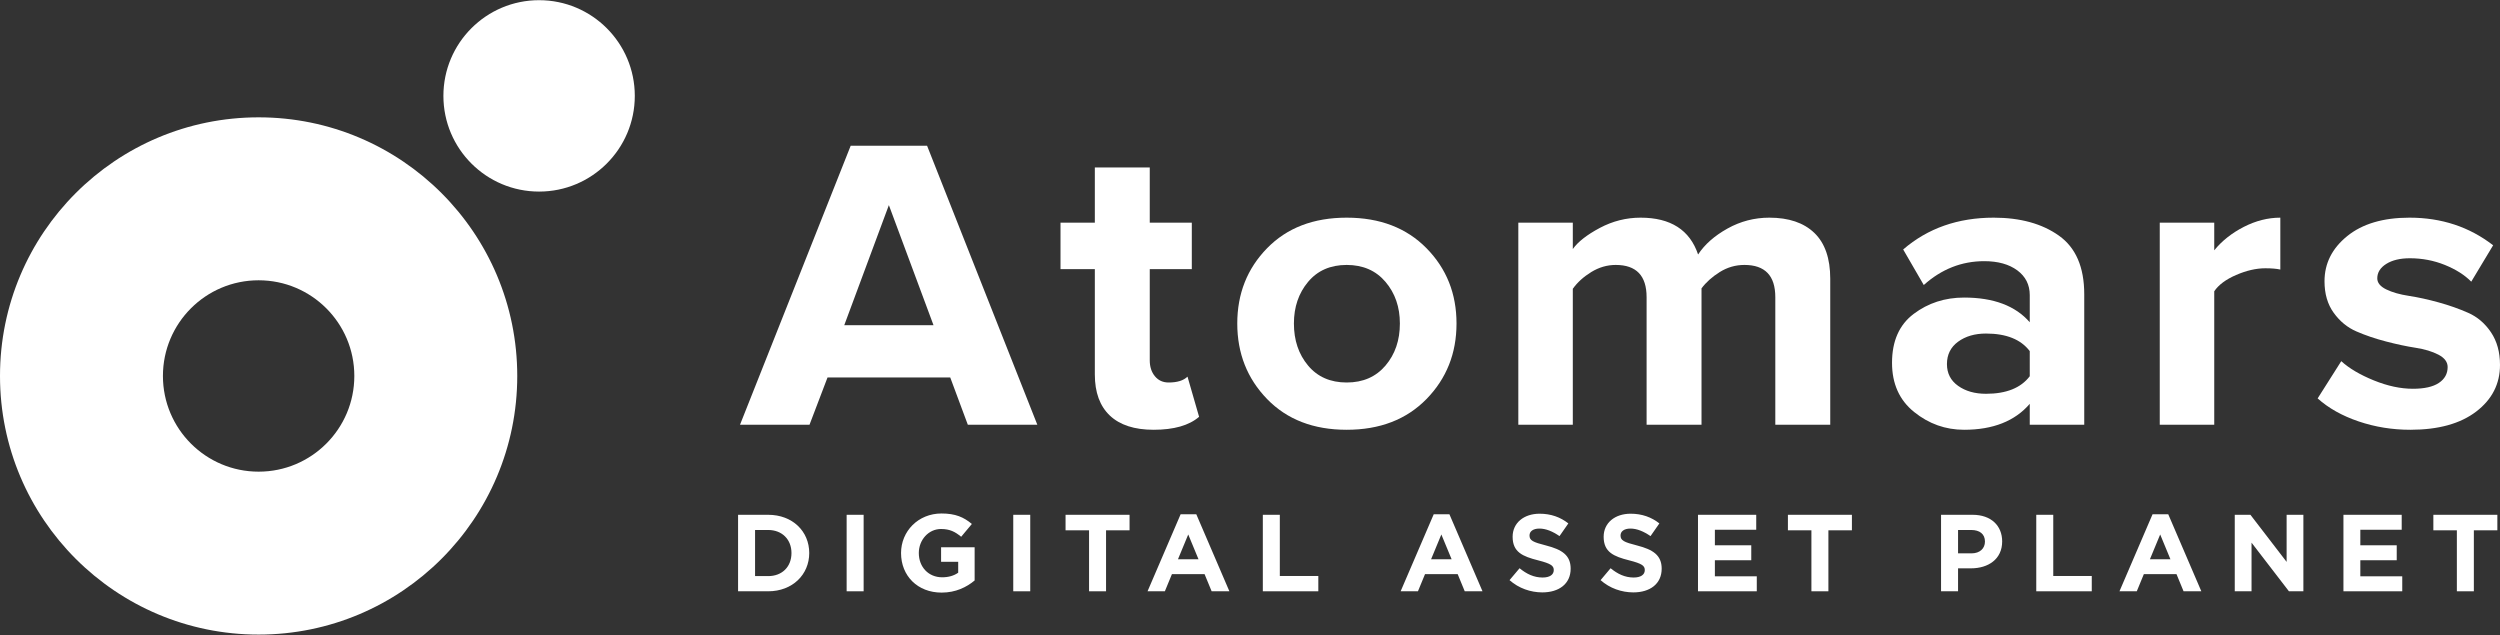 <?xml version="1.0" encoding="UTF-8"?>
<svg width="122px" height="31px" viewBox="0 0 122 31" version="1.1" xmlns="http://www.w3.org/2000/svg" xmlns:xlink="http://www.w3.org/1999/xlink">
    <rect x="0" y="0" width="122" height="31" fill="#333333" stroke="none"/>
    <!-- Generator: Sketch 56.2 (81672) - https://sketch.com -->
    <title>logo-ATOMARS-white</title>
    <desc>Created with Sketch.</desc>
    <g id="Page-1" stroke="none" stroke-width="1" fill="none" fill-rule="evenodd">
        <g id="exchanges_widget" transform="translate(-930, -946)" fill="#FFFFFF" fill-rule="nonzero">
            <g id="logo-ATOMARS-white" transform="translate(930, 946)">
                <g id="Group">
                    <path d="M12.621,5.726 C5.651,5.726 0,11.377 0,18.347 C0,25.318 5.651,30.968 12.621,30.968 C19.591,30.968 25.242,25.318 25.242,18.347 C25.242,11.377 19.591,5.726 12.621,5.726 Z M12.621,23.017 C10.042,23.017 7.951,20.926 7.951,18.347 C7.951,15.768 10.042,13.678 12.621,13.678 C15.2,13.678 17.291,15.768 17.291,18.347 C17.291,20.926 15.2,23.017 12.621,23.017 Z" id="Shape"></path>
                    <circle id="Oval" cx="26.308" cy="4.679" r="4.67"></circle>
                </g>
                <g id="Group" transform="translate(36, 7)">
                    <path d="M14.622,13.728 L11.23,13.728 L10.372,11.421 L4.383,11.421 L3.504,13.728 L0.112,13.728 L5.514,0.111 L9.241,0.111 L14.622,13.728 Z M9.555,8.869 L7.377,3.01 L5.2,8.869 L9.555,8.869 Z" id="Shape"></path>
                    <path d="M20.296,13.973 C19.361,13.973 18.649,13.741 18.16,13.279 C17.672,12.816 17.428,12.149 17.428,11.278 L17.428,6.133 L15.753,6.133 L15.753,3.867 L17.428,3.867 L17.428,1.172 L20.108,1.172 L20.108,3.867 L22.16,3.867 L22.16,6.133 L20.108,6.133 L20.108,10.584 C20.108,10.897 20.191,11.156 20.359,11.36 C20.526,11.564 20.75,11.666 21.029,11.666 C21.448,11.666 21.755,11.571 21.95,11.38 L22.516,13.34 C22.027,13.762 21.287,13.973 20.296,13.973 Z" id="Path"></path>
                    <path d="M33.613,12.473 C32.635,13.473 31.337,13.973 29.718,13.973 C28.099,13.973 26.804,13.473 25.834,12.473 C24.864,11.472 24.379,10.244 24.379,8.787 C24.379,7.331 24.864,6.106 25.834,5.113 C26.804,4.119 28.099,3.622 29.718,3.622 C31.337,3.622 32.635,4.119 33.613,5.113 C34.59,6.106 35.078,7.331 35.078,8.787 C35.078,10.244 34.59,11.472 33.613,12.473 Z M27.834,10.839 C28.294,11.39 28.923,11.666 29.718,11.666 C30.514,11.666 31.145,11.39 31.613,10.839 C32.081,10.288 32.314,9.604 32.314,8.787 C32.314,7.985 32.081,7.307 31.613,6.756 C31.145,6.205 30.514,5.929 29.718,5.929 C28.923,5.929 28.294,6.205 27.834,6.756 C27.373,7.307 27.143,7.985 27.143,8.787 C27.143,9.604 27.373,10.288 27.834,10.839 Z" id="Shape"></path>
                    <path d="M53.316,13.728 L50.635,13.728 L50.635,7.501 C50.635,6.453 50.133,5.929 49.128,5.929 C48.695,5.929 48.294,6.045 47.924,6.276 C47.554,6.508 47.257,6.773 47.034,7.072 L47.034,13.728 L44.354,13.728 L44.354,7.501 C44.354,6.453 43.852,5.929 42.846,5.929 C42.428,5.929 42.03,6.045 41.653,6.276 C41.276,6.508 40.976,6.78 40.753,7.093 L40.753,13.728 L38.094,13.728 L38.094,3.867 L40.753,3.867 L40.753,5.153 C41.004,4.8 41.444,4.456 42.072,4.122 C42.7,3.789 43.363,3.622 44.061,3.622 C45.526,3.622 46.462,4.221 46.867,5.419 C47.188,4.929 47.666,4.507 48.301,4.153 C48.936,3.799 49.617,3.622 50.342,3.622 C51.292,3.622 52.024,3.87 52.541,4.367 C53.057,4.864 53.316,5.609 53.316,6.603 L53.316,13.728 L53.316,13.728 Z" id="Path"></path>
                    <path d="M65.711,13.728 L63.052,13.728 L63.052,12.707 C62.326,13.551 61.258,13.973 59.848,13.973 C58.941,13.973 58.128,13.684 57.409,13.105 C56.69,12.527 56.331,11.727 56.331,10.706 C56.331,9.645 56.683,8.849 57.388,8.318 C58.093,7.787 58.913,7.521 59.848,7.521 C61.286,7.521 62.354,7.923 63.052,8.726 L63.052,7.399 C63.052,6.896 62.849,6.494 62.445,6.194 C62.04,5.895 61.502,5.745 60.832,5.745 C59.729,5.745 58.745,6.133 57.88,6.909 L56.875,5.174 C58.075,4.139 59.548,3.622 61.293,3.622 C62.591,3.622 63.652,3.915 64.476,4.5 C65.299,5.085 65.711,6.038 65.711,7.358 L65.711,13.728 L65.711,13.728 L65.711,13.728 Z M60.916,12.217 C61.907,12.217 62.619,11.931 63.052,11.36 L63.052,10.135 C62.619,9.563 61.907,9.277 60.916,9.277 C60.372,9.277 59.918,9.41 59.555,9.675 C59.192,9.941 59.011,10.305 59.011,10.768 C59.011,11.217 59.192,11.571 59.555,11.829 C59.918,12.088 60.372,12.217 60.916,12.217 Z" id="Shape"></path>
                    <path d="M72.055,13.728 L69.396,13.728 L69.396,3.867 L72.055,3.867 L72.055,5.215 C72.432,4.752 72.914,4.371 73.5,4.071 C74.086,3.772 74.679,3.622 75.28,3.622 L75.28,6.154 C75.098,6.113 74.854,6.092 74.547,6.092 C74.1,6.092 73.626,6.202 73.123,6.419 C72.621,6.637 72.265,6.902 72.055,7.215 L72.055,13.728 L72.055,13.728 Z" id="Path"></path>
                    <path d="M81.624,13.973 C80.744,13.973 79.903,13.837 79.101,13.565 C78.298,13.293 77.631,12.918 77.101,12.442 L78.253,10.625 C78.643,10.979 79.174,11.292 79.844,11.564 C80.514,11.836 81.149,11.972 81.749,11.972 C82.307,11.972 82.73,11.877 83.016,11.687 C83.302,11.496 83.445,11.237 83.445,10.911 C83.445,10.666 83.295,10.465 82.995,10.308 C82.695,10.152 82.325,10.04 81.885,9.972 C81.446,9.904 80.964,9.802 80.44,9.665 C79.917,9.529 79.435,9.366 78.996,9.175 C78.556,8.985 78.186,8.682 77.886,8.267 C77.585,7.852 77.436,7.338 77.436,6.726 C77.436,5.855 77.805,5.12 78.545,4.521 C79.285,3.922 80.297,3.622 81.582,3.622 C83.145,3.622 84.506,4.071 85.665,4.97 L84.597,6.746 C84.276,6.419 83.846,6.147 83.309,5.929 C82.771,5.712 82.203,5.603 81.602,5.603 C81.128,5.603 80.744,5.694 80.451,5.878 C80.158,6.062 80.011,6.297 80.011,6.583 C80.011,6.801 80.158,6.981 80.451,7.124 C80.744,7.267 81.114,7.372 81.561,7.44 C82.007,7.508 82.489,7.614 83.005,7.757 C83.522,7.899 84.003,8.07 84.45,8.267 C84.897,8.464 85.267,8.781 85.56,9.216 C85.853,9.652 86,10.183 86,10.809 C86,11.735 85.612,12.493 84.838,13.085 C84.063,13.677 82.992,13.973 81.624,13.973 Z" id="Path"></path>
                </g>
                <g id="Group" transform="translate(36, 25)">
                    <path d="M0.018,0.122 L1.488,0.122 C2.673,0.122 3.491,0.927 3.491,1.988 C3.491,3.039 2.673,3.855 1.488,3.855 L0.018,3.855 L0.018,0.122 Z M1.488,3.114 C2.166,3.114 2.624,2.66 2.624,1.988 C2.624,1.327 2.166,0.863 1.488,0.863 L0.847,0.863 L0.847,3.113 L1.488,3.113 L1.488,3.114 Z" id="Shape"></path>
                    <polygon id="Path" points="5.316 0.122 6.145 0.122 6.145 3.855 5.316 3.855"></polygon>
                    <path d="M7.971,1.988 C7.971,0.927 8.806,0.058 9.947,0.058 C10.625,0.058 11.034,0.239 11.427,0.57 L10.905,1.194 C10.614,0.954 10.356,0.815 9.92,0.815 C9.317,0.815 8.838,1.343 8.838,1.988 C8.838,2.671 9.311,3.172 9.979,3.172 C10.281,3.172 10.55,3.097 10.76,2.948 L10.76,2.415 L9.925,2.415 L9.925,1.706 L11.562,1.706 L11.562,3.327 C11.174,3.652 10.641,3.919 9.952,3.919 C8.779,3.919 7.971,3.103 7.971,1.988 Z" id="Path"></path>
                    <polygon id="Path" points="13.447 0.122 14.276 0.122 14.276 3.855 13.447 3.855"></polygon>
                    <polygon id="Path" points="17.146 0.879 15.999 0.879 15.999 0.122 19.122 0.122 19.122 0.879 17.975 0.879 17.975 3.855 17.146 3.855 17.146 0.879"></polygon>
                    <path d="M21.615,0.095 L22.379,0.095 L23.994,3.855 L23.128,3.855 L22.783,3.018 L21.19,3.018 L20.845,3.855 L20,3.855 L21.615,0.095 Z M22.487,2.292 L21.986,1.082 L21.485,2.292 L22.487,2.292 Z" id="Shape"></path>
                    <polygon id="Path" points="25.626 0.122 26.455 0.122 26.455 3.108 28.334 3.108 28.334 3.855 25.626 3.855 25.626 0.122"></polygon>
                    <path d="M33.966,0.095 L34.731,0.095 L36.346,3.855 L35.479,3.855 L35.135,3.018 L33.541,3.018 L33.196,3.855 L32.351,3.855 L33.966,0.095 Z M34.839,2.292 L34.338,1.082 L33.837,2.292 L34.839,2.292 Z" id="Shape"></path>
                    <path d="M37.665,3.311 L38.155,2.73 C38.494,3.007 38.85,3.183 39.28,3.183 C39.62,3.183 39.824,3.05 39.824,2.82 C39.824,2.612 39.695,2.506 39.065,2.346 C38.306,2.154 37.816,1.946 37.816,1.194 C37.816,0.517 38.365,0.069 39.135,0.069 C39.684,0.069 40.153,0.239 40.535,0.543 L40.104,1.162 C39.77,0.933 39.442,0.794 39.124,0.794 C38.806,0.794 38.64,0.938 38.64,1.13 C38.64,1.375 38.801,1.455 39.453,1.621 C40.217,1.818 40.648,2.09 40.648,2.751 C40.648,3.493 40.077,3.909 39.264,3.909 C38.694,3.908 38.118,3.711 37.665,3.311 Z" id="Path"></path>
                    <path d="M42.108,3.311 L42.597,2.73 C42.937,3.007 43.292,3.183 43.723,3.183 C44.062,3.183 44.266,3.05 44.266,2.82 C44.266,2.612 44.137,2.506 43.507,2.346 C42.748,2.154 42.258,1.946 42.258,1.194 C42.258,0.517 42.807,0.069 43.577,0.069 C44.126,0.069 44.595,0.239 44.977,0.543 L44.546,1.162 C44.212,0.933 43.884,0.794 43.566,0.794 C43.249,0.794 43.082,0.938 43.082,1.13 C43.082,1.375 43.243,1.455 43.895,1.621 C44.659,1.818 45.09,2.09 45.09,2.751 C45.09,3.493 44.519,3.909 43.706,3.909 C43.136,3.908 42.56,3.711 42.108,3.311 Z" id="Path"></path>
                    <polygon id="Path" points="46.862 0.122 49.704 0.122 49.704 0.852 47.686 0.852 47.686 1.61 49.462 1.61 49.462 2.34 47.686 2.34 47.686 3.124 49.731 3.124 49.731 3.855 46.862 3.855"></polygon>
                    <polygon id="Path" points="52.397 0.879 51.25 0.879 51.25 0.122 54.373 0.122 54.373 0.879 53.226 0.879 53.226 3.855 52.397 3.855"></polygon>
                    <path d="M58.723,0.122 L60.263,0.122 C61.162,0.122 61.706,0.65 61.706,1.423 C61.706,2.287 61.028,2.735 60.182,2.735 L59.553,2.735 L59.553,3.855 L58.723,3.855 L58.723,0.122 L58.723,0.122 Z M60.209,2.004 C60.624,2.004 60.866,1.759 60.866,1.428 C60.866,1.06 60.608,0.863 60.193,0.863 L59.553,0.863 L59.553,2.004 L60.209,2.004 Z" id="Shape"></path>
                    <polygon id="Path" points="63.37 0.122 64.199 0.122 64.199 3.108 66.078 3.108 66.078 3.855 63.37 3.855 63.37 0.122"></polygon>
                    <path d="M69.045,0.095 L69.81,0.095 L71.425,3.855 L70.558,3.855 L70.213,3.018 L68.62,3.018 L68.275,3.855 L67.43,3.855 L69.045,0.095 Z M69.917,2.292 L69.417,1.082 L68.916,2.292 L69.917,2.292 Z" id="Shape"></path>
                    <polygon id="Path" points="73.056 0.122 73.821 0.122 75.587 2.42 75.587 0.122 76.405 0.122 76.405 3.855 75.7 3.855 73.875 1.482 73.875 3.855 73.056 3.855"></polygon>
                    <polygon id="Path" points="78.36 0.122 81.203 0.122 81.203 0.852 79.184 0.852 79.184 1.61 80.96 1.61 80.96 2.34 79.184 2.34 79.184 3.124 81.23 3.124 81.23 3.855 78.36 3.855 78.36 0.122"></polygon>
                    <polygon id="Path" points="83.895 0.879 82.748 0.879 82.748 0.122 85.871 0.122 85.871 0.879 84.724 0.879 84.724 3.855 83.895 3.855"></polygon>
                </g>
            </g>
        </g>
    </g>
</svg>